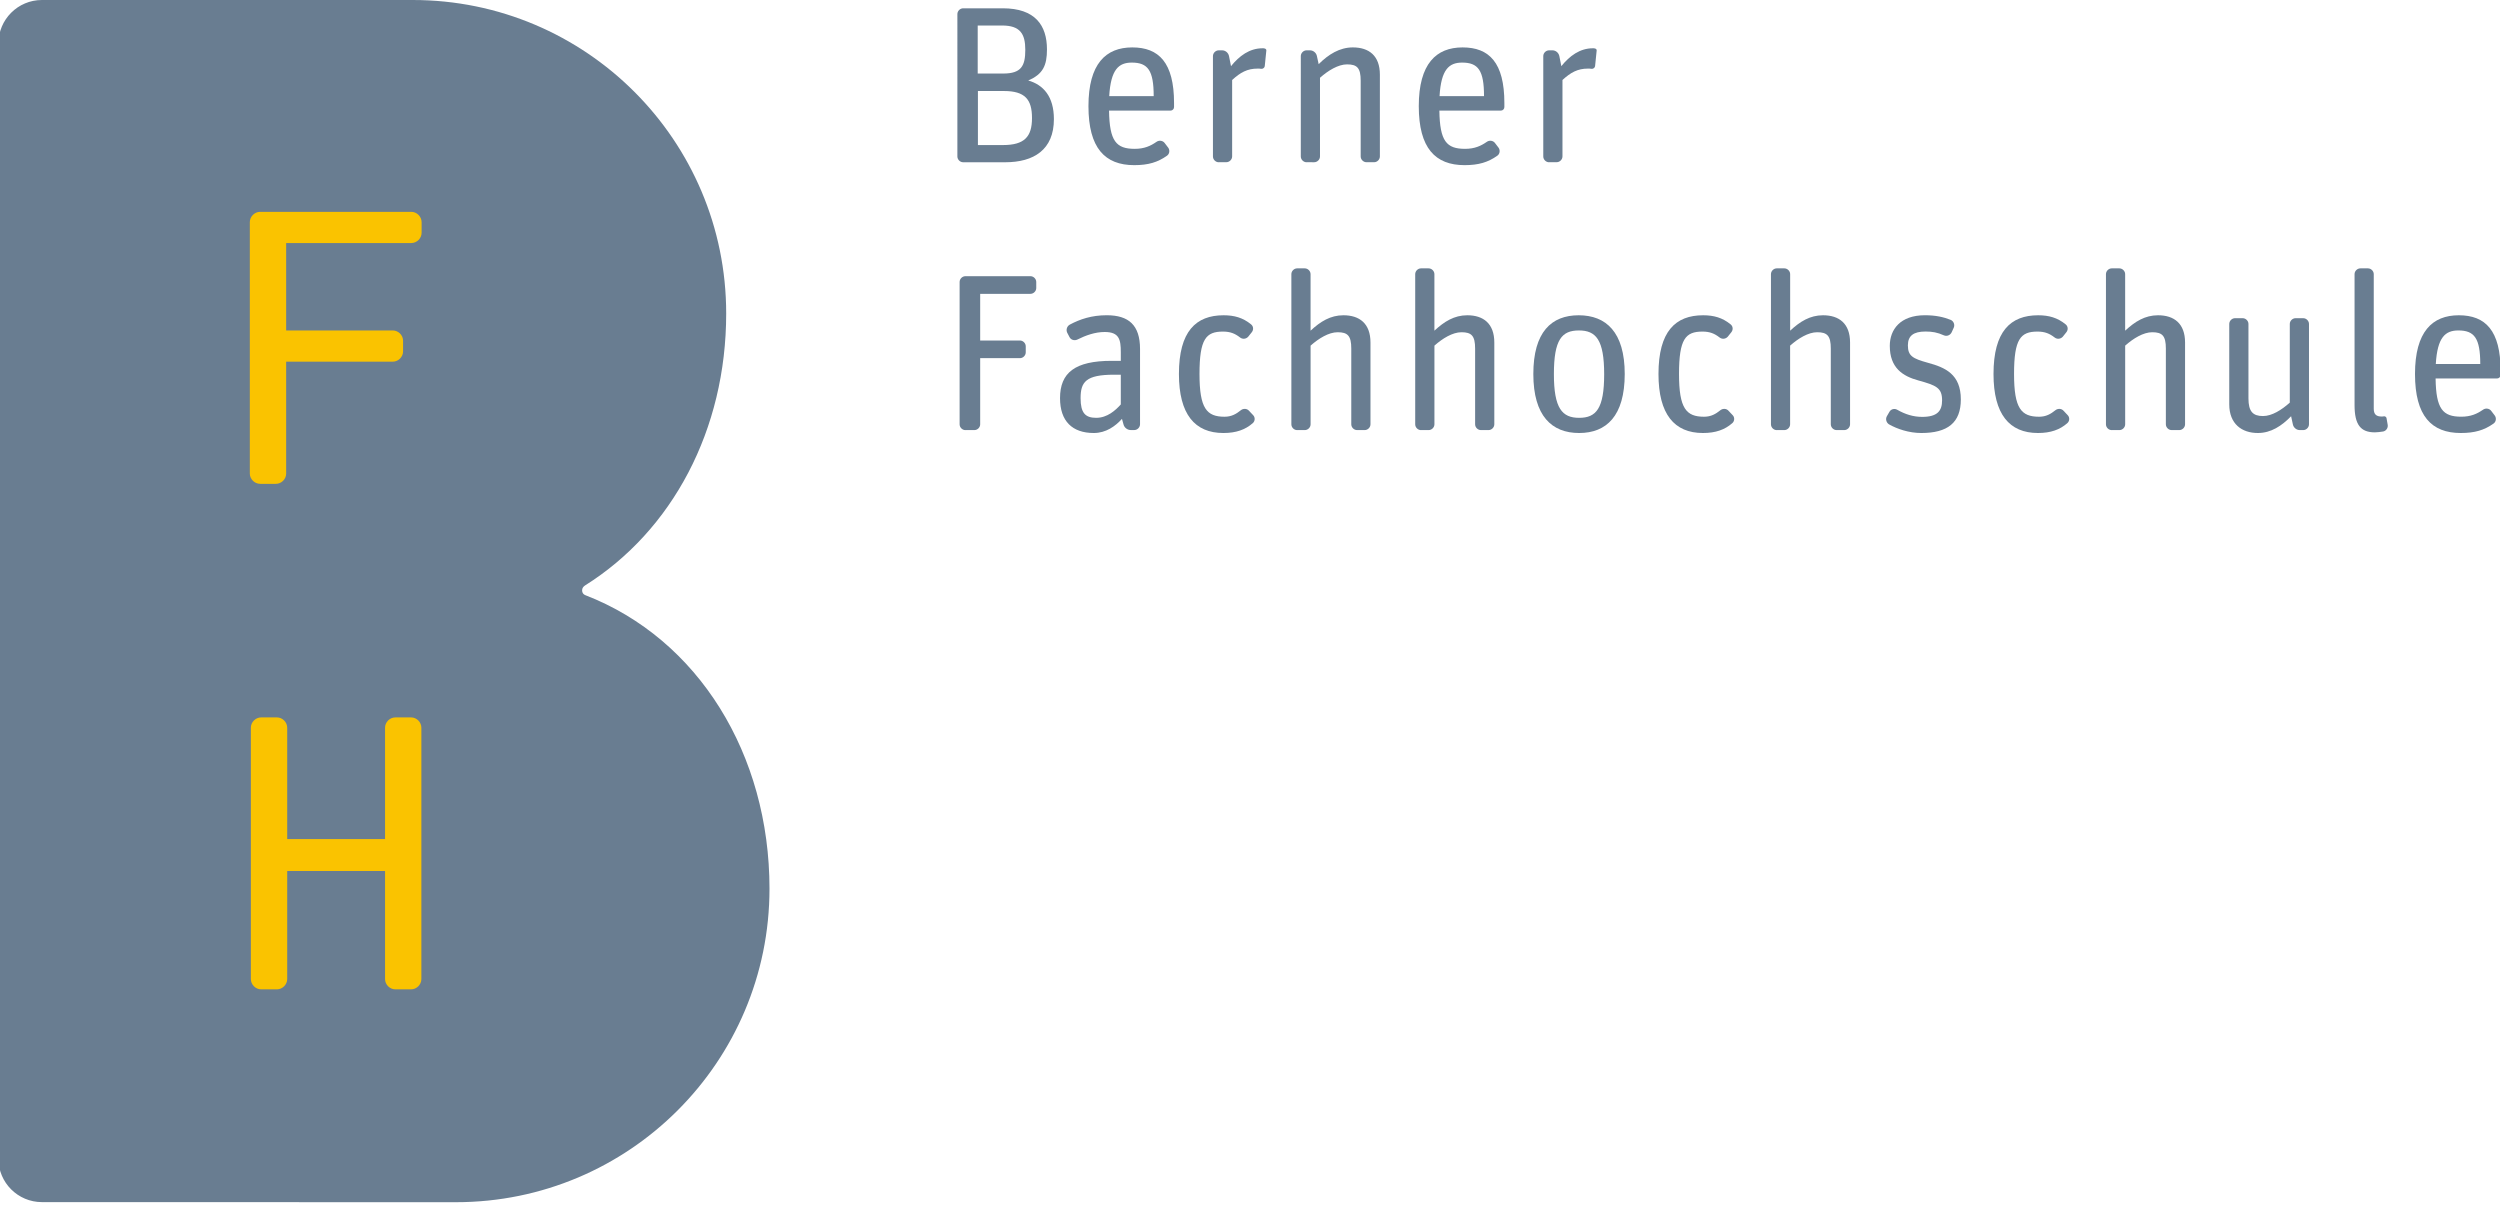 <?xml version="1.0" encoding="utf-8"?>
<!-- Generator: Adobe Illustrator 15.0.2, SVG Export Plug-In . SVG Version: 6.00 Build 0)  -->
<!DOCTYPE svg PUBLIC "-//W3C//DTD SVG 1.1//EN" "http://www.w3.org/Graphics/SVG/1.1/DTD/svg11.dtd">
<svg version="1.1" id="Ebene_1" xmlns="http://www.w3.org/2000/svg" xmlns:xlink="http://www.w3.org/1999/xlink" x="0px" y="0px"
	 width="168px" height="81px" viewBox="7 6 168 81" enable-background="new 0 0 7 6 170 83" xml:space="preserve">
<g transform="scale(2)">
	<path fill="#697D91" d="M35.863,8.452c-0.105,0-0.195-0.09-0.195-0.195V3.474c0-0.104,0.09-0.195,0.195-0.195h1.329
		c1.089,0,1.486,0.571,1.486,1.382c0,0.54-0.135,0.833-0.63,1.043c0.503,0.143,0.863,0.533,0.863,1.299
		c0,1.028-0.676,1.449-1.637,1.449H35.863z M36.351,5.471h0.856c0.608,0,0.743-0.255,0.743-0.796c0-0.54-0.173-0.818-0.781-0.818
		h-0.818V5.471z M36.358,7.874h0.841c0.721,0,0.976-0.277,0.976-0.908c0-0.623-0.232-0.908-0.946-0.908h-0.871V7.874z"/>
	<path fill="#697D91" d="M41.611,8.549c-0.983,0-1.539-0.57-1.539-1.982c0-1.426,0.585-1.974,1.472-1.974
		c0.893,0,1.404,0.51,1.404,1.869v0.135c0,0.067-0.053,0.12-0.12,0.12h-2.064c0.015,1.028,0.24,1.284,0.863,1.284
		c0.323,0,0.533-0.098,0.728-0.233c0.09-0.067,0.218-0.045,0.278,0.038l0.12,0.157c0.06,0.083,0.045,0.211-0.045,0.271
		C42.399,8.452,42.084,8.549,41.611,8.549z M41.528,5.103c-0.436,0-0.706,0.226-0.758,1.127h1.494
		C42.264,5.366,42.069,5.103,41.528,5.103z"/>
	<path fill="#697D91" d="M44.45,8.452c-0.105,0-0.195-0.09-0.195-0.195V4.885c0-0.104,0.09-0.194,0.195-0.194h0.112
		c0.113,0,0.21,0.082,0.233,0.194l0.067,0.338c0.278-0.345,0.623-0.601,1.059-0.601c0.022,0,0.053,0,0.075,0.008
		c0.03,0.008,0.06,0.037,0.053,0.067l-0.053,0.525c-0.007,0.053-0.06,0.098-0.12,0.091c-0.038-0.008-0.083-0.008-0.12-0.008
		c-0.345,0-0.578,0.128-0.856,0.383v2.567c0,0.105-0.09,0.195-0.195,0.195H44.45z"/>
	<path fill="#697D91" d="M47.402,8.452c-0.105,0-0.195-0.09-0.195-0.195V4.885c0-0.104,0.09-0.194,0.195-0.194h0.112
		c0.113,0,0.21,0.082,0.233,0.188l0.06,0.277c0.331-0.33,0.706-0.563,1.148-0.563c0.541,0,0.909,0.277,0.909,0.916v2.747
		c0,0.105-0.09,0.195-0.195,0.195h-0.255c-0.105,0-0.195-0.09-0.195-0.195V5.711c0-0.428-0.12-0.548-0.458-0.548
		c-0.3,0-0.638,0.21-0.909,0.45v2.643c0,0.105-0.09,0.195-0.195,0.195H47.402z"/>
	<path fill="#697D91" d="M52.71,8.549c-0.983,0-1.539-0.57-1.539-1.982c0-1.426,0.586-1.974,1.472-1.974
		c0.893,0,1.404,0.51,1.404,1.869v0.135c0,0.067-0.053,0.12-0.12,0.12h-2.064c0.015,1.028,0.24,1.284,0.863,1.284
		c0.323,0,0.533-0.098,0.728-0.233c0.09-0.067,0.218-0.045,0.278,0.038l0.12,0.157c0.06,0.083,0.045,0.211-0.045,0.271
		C53.498,8.452,53.183,8.549,52.71,8.549z M52.627,5.103c-0.436,0-0.706,0.226-0.758,1.127h1.494
		C53.363,5.366,53.168,5.103,52.627,5.103z"/>
	<path fill="#697D91" d="M55.549,8.452c-0.105,0-0.195-0.09-0.195-0.195V4.885c0-0.104,0.09-0.194,0.195-0.194h0.112
		c0.113,0,0.21,0.082,0.233,0.194l0.067,0.338c0.278-0.345,0.623-0.601,1.059-0.601c0.022,0,0.053,0,0.075,0.008
		c0.03,0.008,0.06,0.037,0.053,0.067l-0.053,0.525c-0.007,0.053-0.06,0.098-0.12,0.091c-0.038-0.008-0.083-0.008-0.12-0.008
		c-0.345,0-0.578,0.128-0.856,0.383v2.567c0,0.105-0.09,0.195-0.195,0.195H55.549z"/>
	<path fill="#697D91" d="M35.938,17.452c-0.105,0-0.195-0.09-0.195-0.195v-4.782c0-0.104,0.09-0.195,0.195-0.195h2.185
		c0.105,0,0.195,0.091,0.195,0.195v0.203c0,0.104-0.09,0.195-0.195,0.195h-1.689v1.568h1.336c0.105,0,0.195,0.091,0.195,0.195v0.203
		c0,0.104-0.09,0.195-0.195,0.195h-1.336v2.222c0,0.105-0.09,0.195-0.195,0.195H35.938z"/>
	<path fill="#697D91" d="M40.251,17.549c-0.721,0-1.134-0.397-1.134-1.171c0-0.856,0.503-1.254,1.734-1.254h0.308v-0.293
		c0-0.42-0.053-0.676-0.541-0.676c-0.323,0-0.638,0.113-0.923,0.256c-0.098,0.045-0.218,0.007-0.263-0.091l-0.075-0.143
		c-0.045-0.098-0.008-0.218,0.09-0.271c0.338-0.18,0.729-0.314,1.239-0.314c0.736,0,1.119,0.33,1.119,1.133v2.53
		c0,0.105-0.09,0.195-0.195,0.195h-0.112c-0.113,0-0.218-0.075-0.248-0.188l-0.052-0.188C40.979,17.317,40.664,17.549,40.251,17.549
		z M40.333,17.039c0.368,0,0.646-0.248,0.826-0.45v-0.999h-0.225c-0.946,0-1.126,0.24-1.126,0.789
		C39.808,16.874,39.965,17.039,40.333,17.039z"/>
	<path fill="#697D91" d="M44.606,17.549c-0.961,0-1.494-0.631-1.494-1.982c0-1.434,0.571-1.974,1.501-1.974
		c0.36,0,0.646,0.082,0.916,0.3c0.09,0.067,0.098,0.188,0.03,0.271l-0.12,0.15c-0.075,0.082-0.195,0.09-0.277,0.022
		c-0.166-0.128-0.323-0.195-0.571-0.195c-0.57,0-0.788,0.247-0.788,1.426c0,1.156,0.24,1.435,0.841,1.435
		c0.232,0,0.39-0.09,0.548-0.218c0.083-0.067,0.21-0.061,0.278,0.022l0.135,0.143c0.075,0.075,0.067,0.203-0.015,0.271
		C45.342,17.437,45.034,17.549,44.606,17.549z"/>
	<path fill="#697D91" d="M47.085,17.452c-0.105,0-0.195-0.09-0.195-0.195v-5.045c0-0.104,0.09-0.195,0.195-0.195h0.255
		c0.105,0,0.195,0.091,0.195,0.195v1.899c0.331-0.308,0.668-0.518,1.104-0.518c0.541,0,0.909,0.277,0.909,0.916v2.747
		c0,0.105-0.09,0.195-0.195,0.195h-0.255c-0.105,0-0.195-0.09-0.195-0.195v-2.545c0-0.428-0.12-0.548-0.458-0.548
		c-0.3,0-0.638,0.21-0.909,0.45v2.643c0,0.105-0.09,0.195-0.195,0.195H47.085z"/>
	<path fill="#697D91" d="M51.246,17.452c-0.105,0-0.195-0.09-0.195-0.195v-5.045c0-0.104,0.09-0.195,0.195-0.195h0.255
		c0.105,0,0.195,0.091,0.195,0.195v1.899c0.331-0.308,0.668-0.518,1.104-0.518c0.541,0,0.909,0.277,0.909,0.916v2.747
		c0,0.105-0.09,0.195-0.195,0.195h-0.255c-0.105,0-0.195-0.09-0.195-0.195v-2.545c0-0.428-0.12-0.548-0.458-0.548
		c-0.3,0-0.638,0.21-0.909,0.45v2.643c0,0.105-0.09,0.195-0.195,0.195H51.246z"/>
	<path fill="#697D91" d="M56.559,17.549c-0.916,0-1.539-0.57-1.539-1.982c0-1.411,0.608-1.974,1.524-1.974
		c0.916,0,1.547,0.563,1.547,1.974C58.09,16.979,57.475,17.549,56.559,17.549z M56.559,17.039c0.571,0,0.841-0.308,0.841-1.464
		c0-1.163-0.278-1.472-0.848-1.472c-0.571,0-0.841,0.301-0.841,1.464C55.71,16.723,55.988,17.039,56.559,17.039z"/>
	<path fill="#697D91" d="M60.719,17.549c-0.961,0-1.494-0.631-1.494-1.982c0-1.434,0.571-1.974,1.501-1.974
		c0.36,0,0.646,0.082,0.916,0.3c0.09,0.067,0.098,0.188,0.03,0.271l-0.12,0.15c-0.075,0.082-0.195,0.09-0.278,0.022
		c-0.166-0.128-0.323-0.195-0.571-0.195c-0.57,0-0.788,0.247-0.788,1.426c0,1.156,0.24,1.435,0.841,1.435
		c0.232,0,0.39-0.09,0.548-0.218c0.083-0.067,0.21-0.061,0.278,0.022l0.135,0.143c0.075,0.075,0.067,0.203-0.015,0.271
		C61.455,17.437,61.147,17.549,60.719,17.549z"/>
	<path fill="#697D91" d="M63.199,17.452c-0.105,0-0.195-0.09-0.195-0.195v-5.045c0-0.104,0.09-0.195,0.195-0.195h0.255
		c0.105,0,0.195,0.091,0.195,0.195v1.899c0.331-0.308,0.668-0.518,1.104-0.518c0.541,0,0.909,0.277,0.909,0.916v2.747
		c0,0.105-0.09,0.195-0.195,0.195H65.21c-0.105,0-0.195-0.09-0.195-0.195v-2.545c0-0.428-0.12-0.548-0.458-0.548
		c-0.3,0-0.638,0.21-0.909,0.45v2.643c0,0.105-0.09,0.195-0.195,0.195H63.199z"/>
	<path fill="#697D91" d="M68.055,17.549c-0.413,0-0.811-0.135-1.088-0.293c-0.09-0.06-0.12-0.18-0.068-0.271l0.083-0.143
		c0.052-0.098,0.172-0.127,0.263-0.075c0.263,0.15,0.533,0.24,0.841,0.24c0.51,0,0.668-0.202,0.668-0.555
		c0-0.421-0.195-0.503-0.796-0.669c-0.525-0.143-0.961-0.42-0.961-1.163c0-0.548,0.353-1.028,1.179-1.028
		c0.36,0,0.631,0.06,0.871,0.157c0.098,0.045,0.143,0.165,0.098,0.263l-0.068,0.15c-0.045,0.098-0.158,0.15-0.263,0.105
		c-0.218-0.098-0.39-0.128-0.616-0.128c-0.405,0-0.593,0.143-0.593,0.465c0,0.354,0.157,0.443,0.675,0.586
		c0.578,0.157,1.104,0.383,1.104,1.231C69.384,17.204,68.94,17.549,68.055,17.549z"/>
	<path fill="#697D91" d="M71.976,17.549c-0.961,0-1.494-0.631-1.494-1.982c0-1.434,0.571-1.974,1.501-1.974
		c0.36,0,0.646,0.082,0.916,0.3c0.09,0.067,0.098,0.188,0.03,0.271l-0.12,0.15c-0.075,0.082-0.195,0.09-0.278,0.022
		c-0.166-0.128-0.323-0.195-0.571-0.195c-0.57,0-0.788,0.247-0.788,1.426c0,1.156,0.24,1.435,0.841,1.435
		c0.232,0,0.39-0.09,0.548-0.218c0.083-0.067,0.21-0.061,0.278,0.022l0.135,0.143c0.075,0.075,0.067,0.203-0.015,0.271
		C72.712,17.437,72.404,17.549,71.976,17.549z"/>
	<path fill="#697D91" d="M74.455,17.452c-0.105,0-0.195-0.09-0.195-0.195v-5.045c0-0.104,0.09-0.195,0.195-0.195h0.255
		c0.105,0,0.195,0.091,0.195,0.195v1.899c0.331-0.308,0.668-0.518,1.104-0.518c0.541,0,0.909,0.277,0.909,0.916v2.747
		c0,0.105-0.09,0.195-0.195,0.195h-0.255c-0.105,0-0.195-0.09-0.195-0.195v-2.545c0-0.428-0.12-0.548-0.458-0.548
		c-0.3,0-0.638,0.21-0.909,0.45v2.643c0,0.105-0.09,0.195-0.195,0.195H74.455z"/>
	<path fill="#697D91" d="M79.364,17.549c-0.541,0-0.961-0.308-0.961-0.961v-2.703c0-0.104,0.09-0.194,0.195-0.194h0.255
		c0.105,0,0.195,0.09,0.195,0.194v2.5c0,0.443,0.15,0.594,0.488,0.594c0.3,0,0.623-0.203,0.901-0.451v-2.643
		c0-0.104,0.09-0.194,0.195-0.194h0.255c0.105,0,0.195,0.09,0.195,0.194v3.371c0,0.105-0.09,0.195-0.195,0.195h-0.113
		c-0.113,0-0.21-0.083-0.233-0.188l-0.06-0.278C80.167,17.309,79.807,17.549,79.364,17.549z"/>
	<path fill="#697D91" d="M83.296,17.527c-0.48,0-0.683-0.256-0.683-0.916v-4.399c0-0.104,0.09-0.195,0.195-0.195h0.255
		c0.105,0,0.195,0.091,0.195,0.195v4.52c0,0.188,0.083,0.263,0.263,0.263c0.03,0,0.06,0,0.083-0.008
		c0.038,0,0.075,0.022,0.083,0.061l0.038,0.218c0.022,0.104-0.045,0.21-0.15,0.232C83.484,17.511,83.386,17.527,83.296,17.527z"/>
	<path fill="#697D91" d="M86.183,17.549c-0.983,0-1.539-0.57-1.539-1.982c0-1.426,0.585-1.974,1.472-1.974
		c0.893,0,1.404,0.51,1.404,1.869v0.135c0,0.067-0.053,0.12-0.12,0.12h-2.064c0.015,1.028,0.24,1.284,0.863,1.284
		c0.323,0,0.533-0.098,0.728-0.233c0.09-0.067,0.218-0.045,0.278,0.038l0.12,0.157c0.06,0.083,0.045,0.211-0.045,0.271
		C86.972,17.452,86.656,17.549,86.183,17.549z M86.101,14.103c-0.436,0-0.706,0.226-0.758,1.127h1.494
		C86.836,14.366,86.641,14.103,86.101,14.103z"/>
	<path fill="#697D91" d="M17.367,3C23.184,3,27.9,7.715,27.9,13.534c0,3.907-1.811,7.298-4.742,9.137
		c-0.057,0.037-0.099,0.091-0.099,0.162c0,0.129,0.102,0.162,0.109,0.165c3.801,1.471,6.187,5.353,6.187,9.861
		c0,5.82-4.719,10.535-10.536,10.535L4.909,43.391c-0.808,0-1.462-0.655-1.462-1.46V4.462C3.447,3.654,4.102,3,4.909,3H17.367z"/>
	<path fill="#FAC300" d="M12.274,36.242c-0.186,0-0.345-0.159-0.345-0.345V27.45c0-0.186,0.159-0.345,0.345-0.345h0.53
		c0.186,0,0.346,0.159,0.346,0.345v3.742h3.288V27.45c0-0.186,0.159-0.345,0.345-0.345h0.53c0.185,0,0.345,0.159,0.345,0.345v8.447
		c0,0.186-0.16,0.345-0.345,0.345h-0.53c-0.186,0-0.345-0.159-0.345-0.345v-3.631H13.15v3.631c0,0.186-0.161,0.345-0.346,0.345
		H12.274z"/>
	<path fill="#FAC300" d="M12.239,19.256c-0.186,0-0.345-0.159-0.345-0.344v-8.448c0-0.186,0.159-0.346,0.345-0.346h5.082
		c0.185,0,0.345,0.161,0.345,0.346v0.358c0,0.186-0.16,0.344-0.345,0.344h-4.206v2.937h3.582c0.187,0,0.346,0.159,0.346,0.345
		v0.359c0,0.186-0.159,0.345-0.346,0.345h-3.582v3.761c0,0.186-0.159,0.344-0.345,0.344H12.239z"/>
</g>
</svg>
